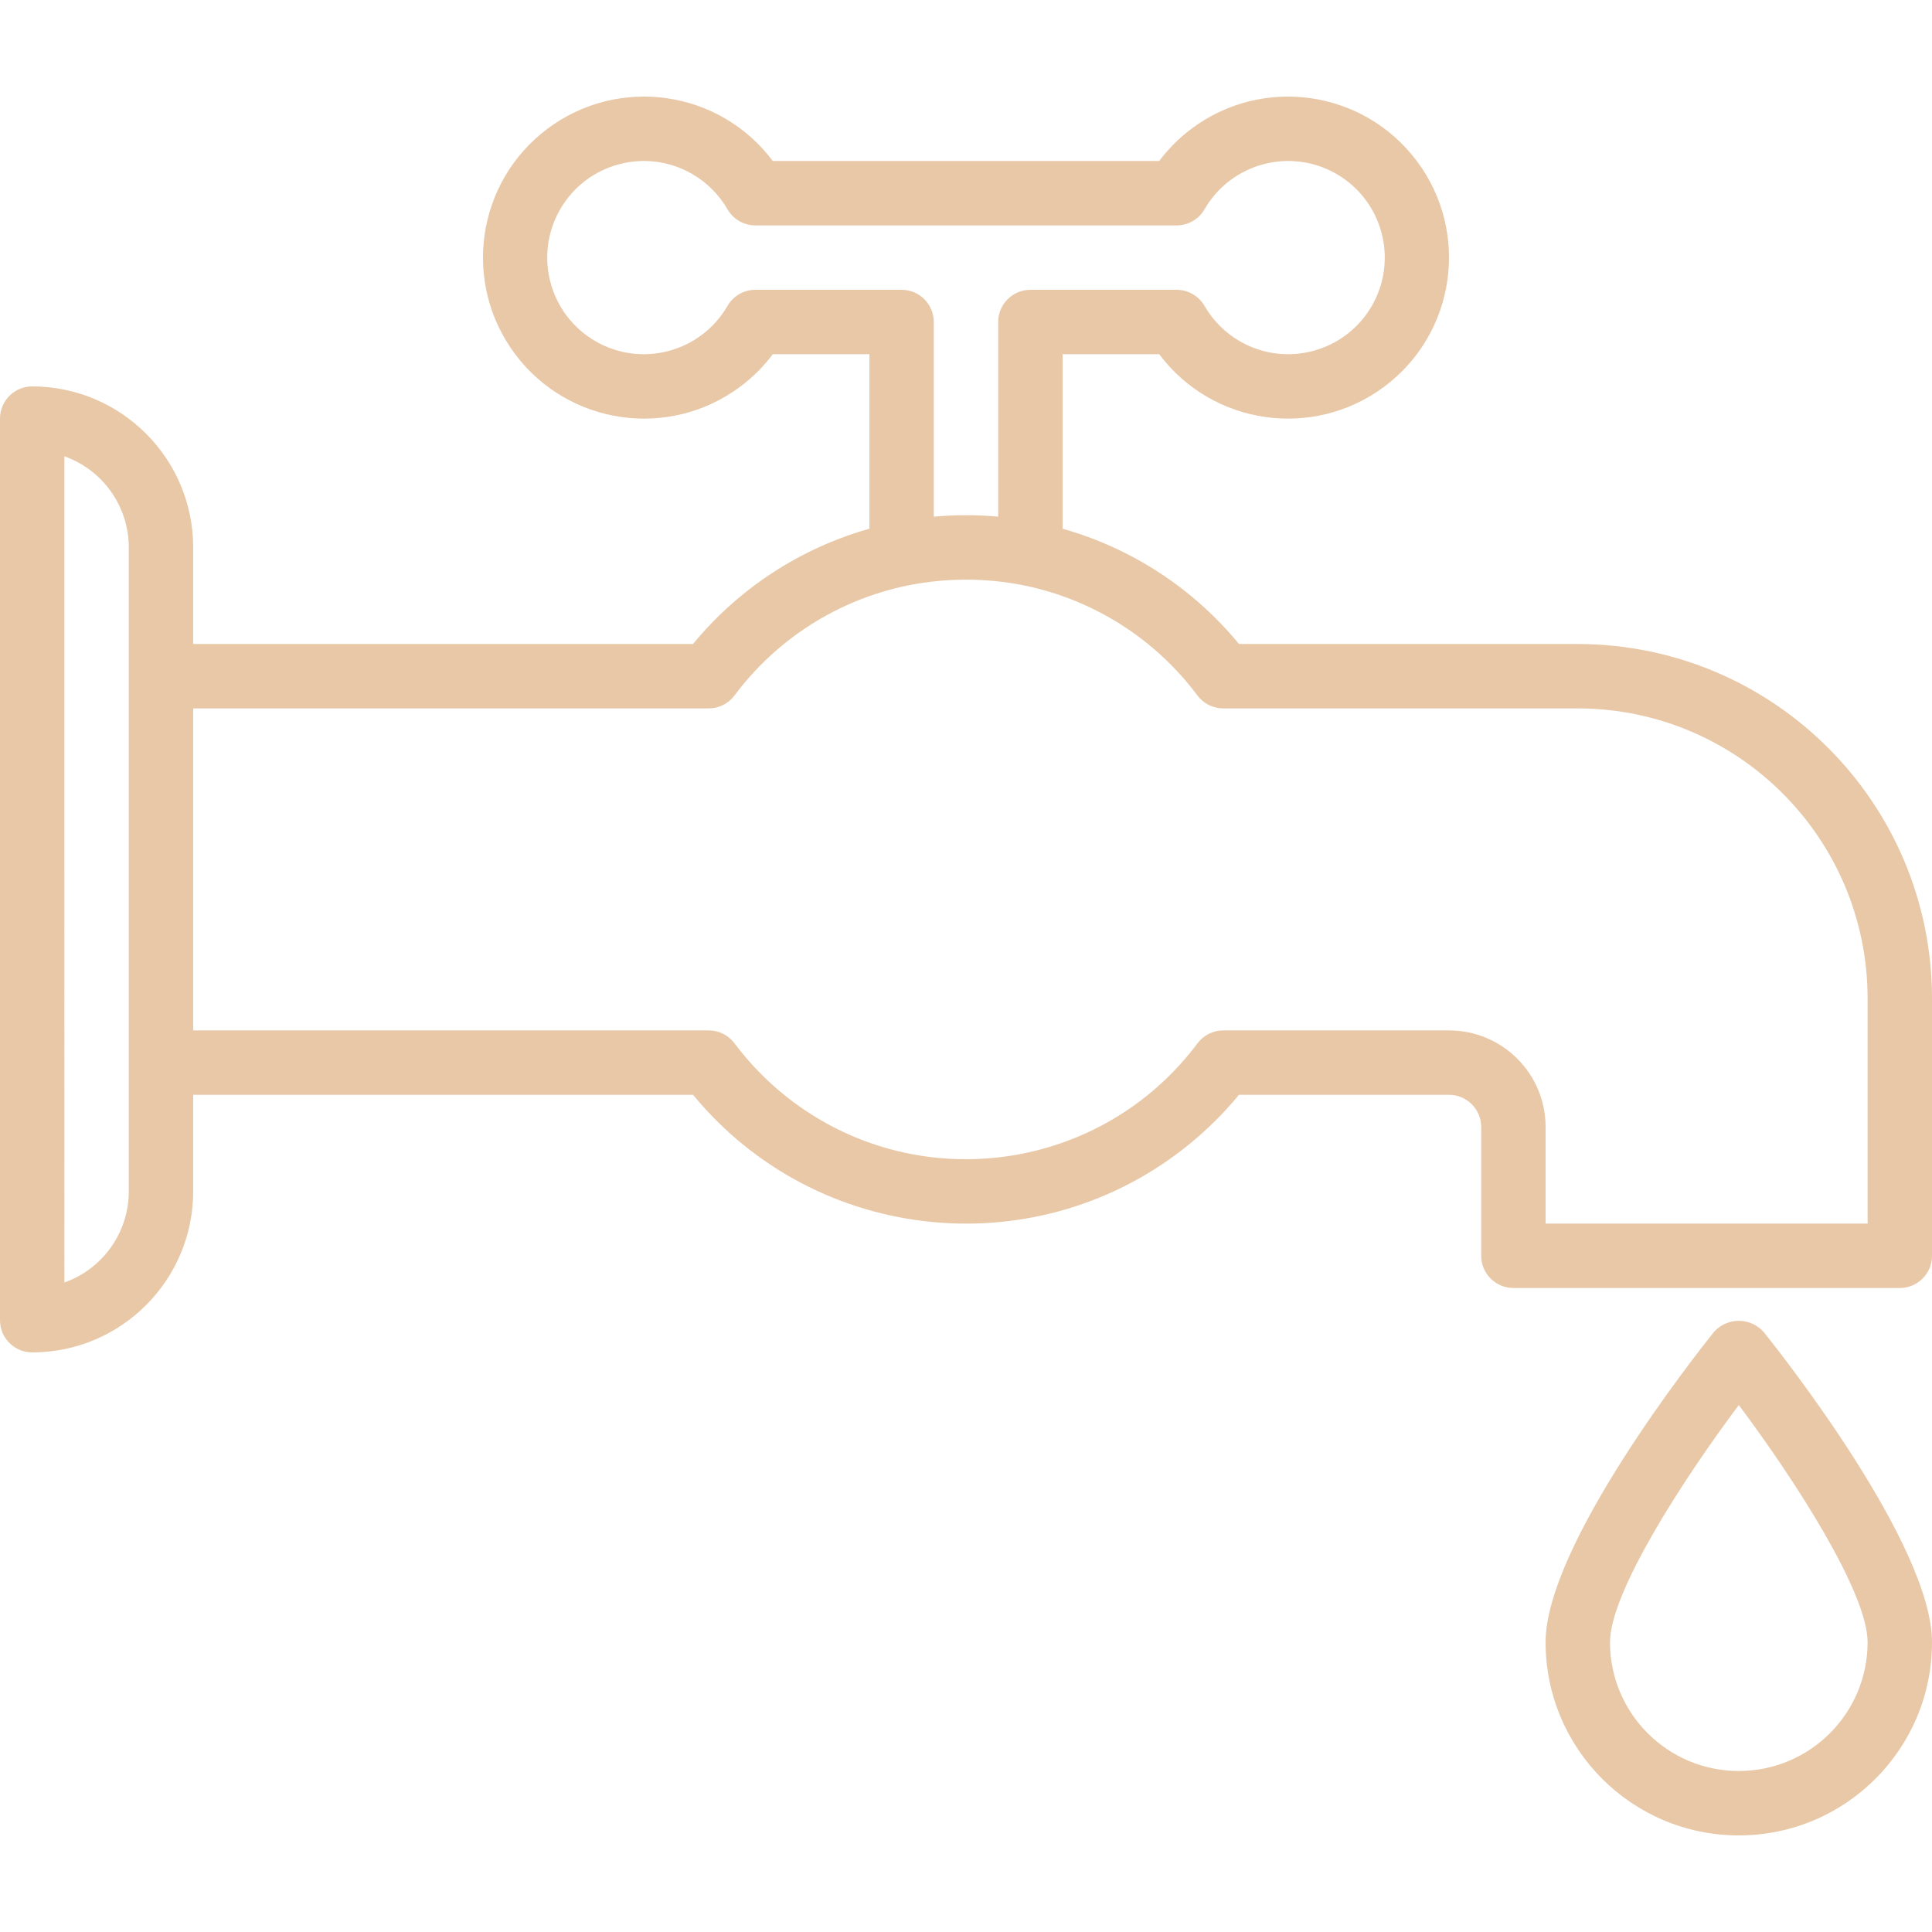 <?xml version="1.0" encoding="UTF-8"?> <svg xmlns="http://www.w3.org/2000/svg" xmlns:xlink="http://www.w3.org/1999/xlink" xmlns:svgjs="http://svgjs.com/svgjs" width="512" height="512" x="0" y="0" viewBox="0 0 480 480" style="enable-background:new 0 0 512 512" xml:space="preserve" class=""> <g> <g> <g> <path d="M392,160.001h-84.176c-11.342-13.796-26.635-23.791-43.824-28.64v-43.36h24c13.255,17.673,38.327,21.255,56,8 c17.673-13.255,21.255-38.327,8-56s-38.327-21.255-56-8c-3.032,2.274-5.726,4.968-8,8h-96c-13.255-17.673-38.327-21.255-56-8 s-21.255,38.327-8,56s38.327,21.255,56,8c3.032-2.274,5.726-4.968,8-8h24v43.36c-17.188,4.852-32.48,14.846-43.824,28.64H48v-24 c-0.026-22.08-17.92-39.974-40-40c-4.418,0-8,3.582-8,8v224c0,4.418,3.582,8,8,8c22.08-0.026,39.974-17.92,40-40v-24h124.184 c30.847,37.454,86.216,42.809,123.67,11.962c4.363-3.593,8.369-7.599,11.962-11.962H360c4.418,0,8,3.582,8,8v32 c0,4.418,3.582,8,8,8h96c4.418,0,8-3.582,8-8v-64C479.943,199.424,440.577,160.058,392,160.001z M32,296.001 c-0.012,10.168-6.418,19.229-16,22.632V113.369c9.582,3.403,15.988,12.464,16,22.632V296.001z M187.68,72.001 c-2.861-0.003-5.506,1.522-6.936,4c-6.627,11.479-21.306,15.412-32.785,8.785c-11.479-6.627-15.412-21.306-8.785-32.785 c6.627-11.479,21.306-15.412,32.785-8.785c3.648,2.106,6.678,5.136,8.785,8.785c1.43,2.478,4.075,4.003,6.936,4h104.64 c2.861,0.003,5.506-1.522,6.936-4c6.627-11.479,21.306-15.412,32.785-8.785c11.479,6.627,15.412,21.306,8.785,32.785 c-6.627,11.479-21.306,15.412-32.785,8.785c-3.648-2.106-6.678-5.136-8.785-8.785c-1.43-2.478-4.075-4.003-6.936-4H256 c-4.418,0-8,3.582-8,8v48.36c-2.656-0.24-5.328-0.36-8-0.36s-5.344,0.12-8,0.36v-48.36c0-4.418-3.582-8-8-8H187.68z M464,304.001 h-80v-24c0-13.255-10.745-24-24-24h-56.08c-2.518,0-4.889,1.186-6.4,3.2c-23.77,31.767-68.792,38.25-100.56,14.48 c-5.493-4.111-10.37-8.987-14.48-14.48c-1.511-2.014-3.882-3.2-6.4-3.2H48v-80h128.08c2.518,0,4.889-1.186,6.4-3.2 c10.519-14.113,25.871-23.854,43.12-27.36c7.128-1.433,14.43-1.795,21.664-1.072c2.395,0.235,4.777,0.593,7.136,1.072 c17.242,3.513,32.587,13.253,43.104,27.36c1.511,2.014,3.882,3.2,6.4,3.2H392c39.744,0.048,71.952,32.256,72,72V304.001z" fill="#e8c8a7" data-original="#000000"></path> </g> </g> <g> <g> <path d="M438.24,331.001c-2.992-3.446-8.212-3.814-11.658-0.822c-0.293,0.254-0.568,0.529-0.822,0.822 c-4.272,5.328-41.76,52.8-41.76,77c0,26.51,21.49,48,48,48c26.51,0,48-21.49,48-48C480,383.801,442.512,336.329,438.24,331.001z M432,440.001c-17.673,0-32-14.327-32-32c0-12.168,17.664-39.776,32-58.92c14.336,19.144,32,46.752,32,58.92 C464,425.674,449.673,440.001,432,440.001z" fill="#e8c8a7" data-original="#000000"></path> </g> </g> <g> </g> <g> </g> <g> </g> <g> </g> <g> </g> <g> </g> <g> </g> <g> </g> <g> </g> <g> </g> <g> </g> <g> </g> <g> </g> <g> </g> <g> </g> </g> </svg> 
